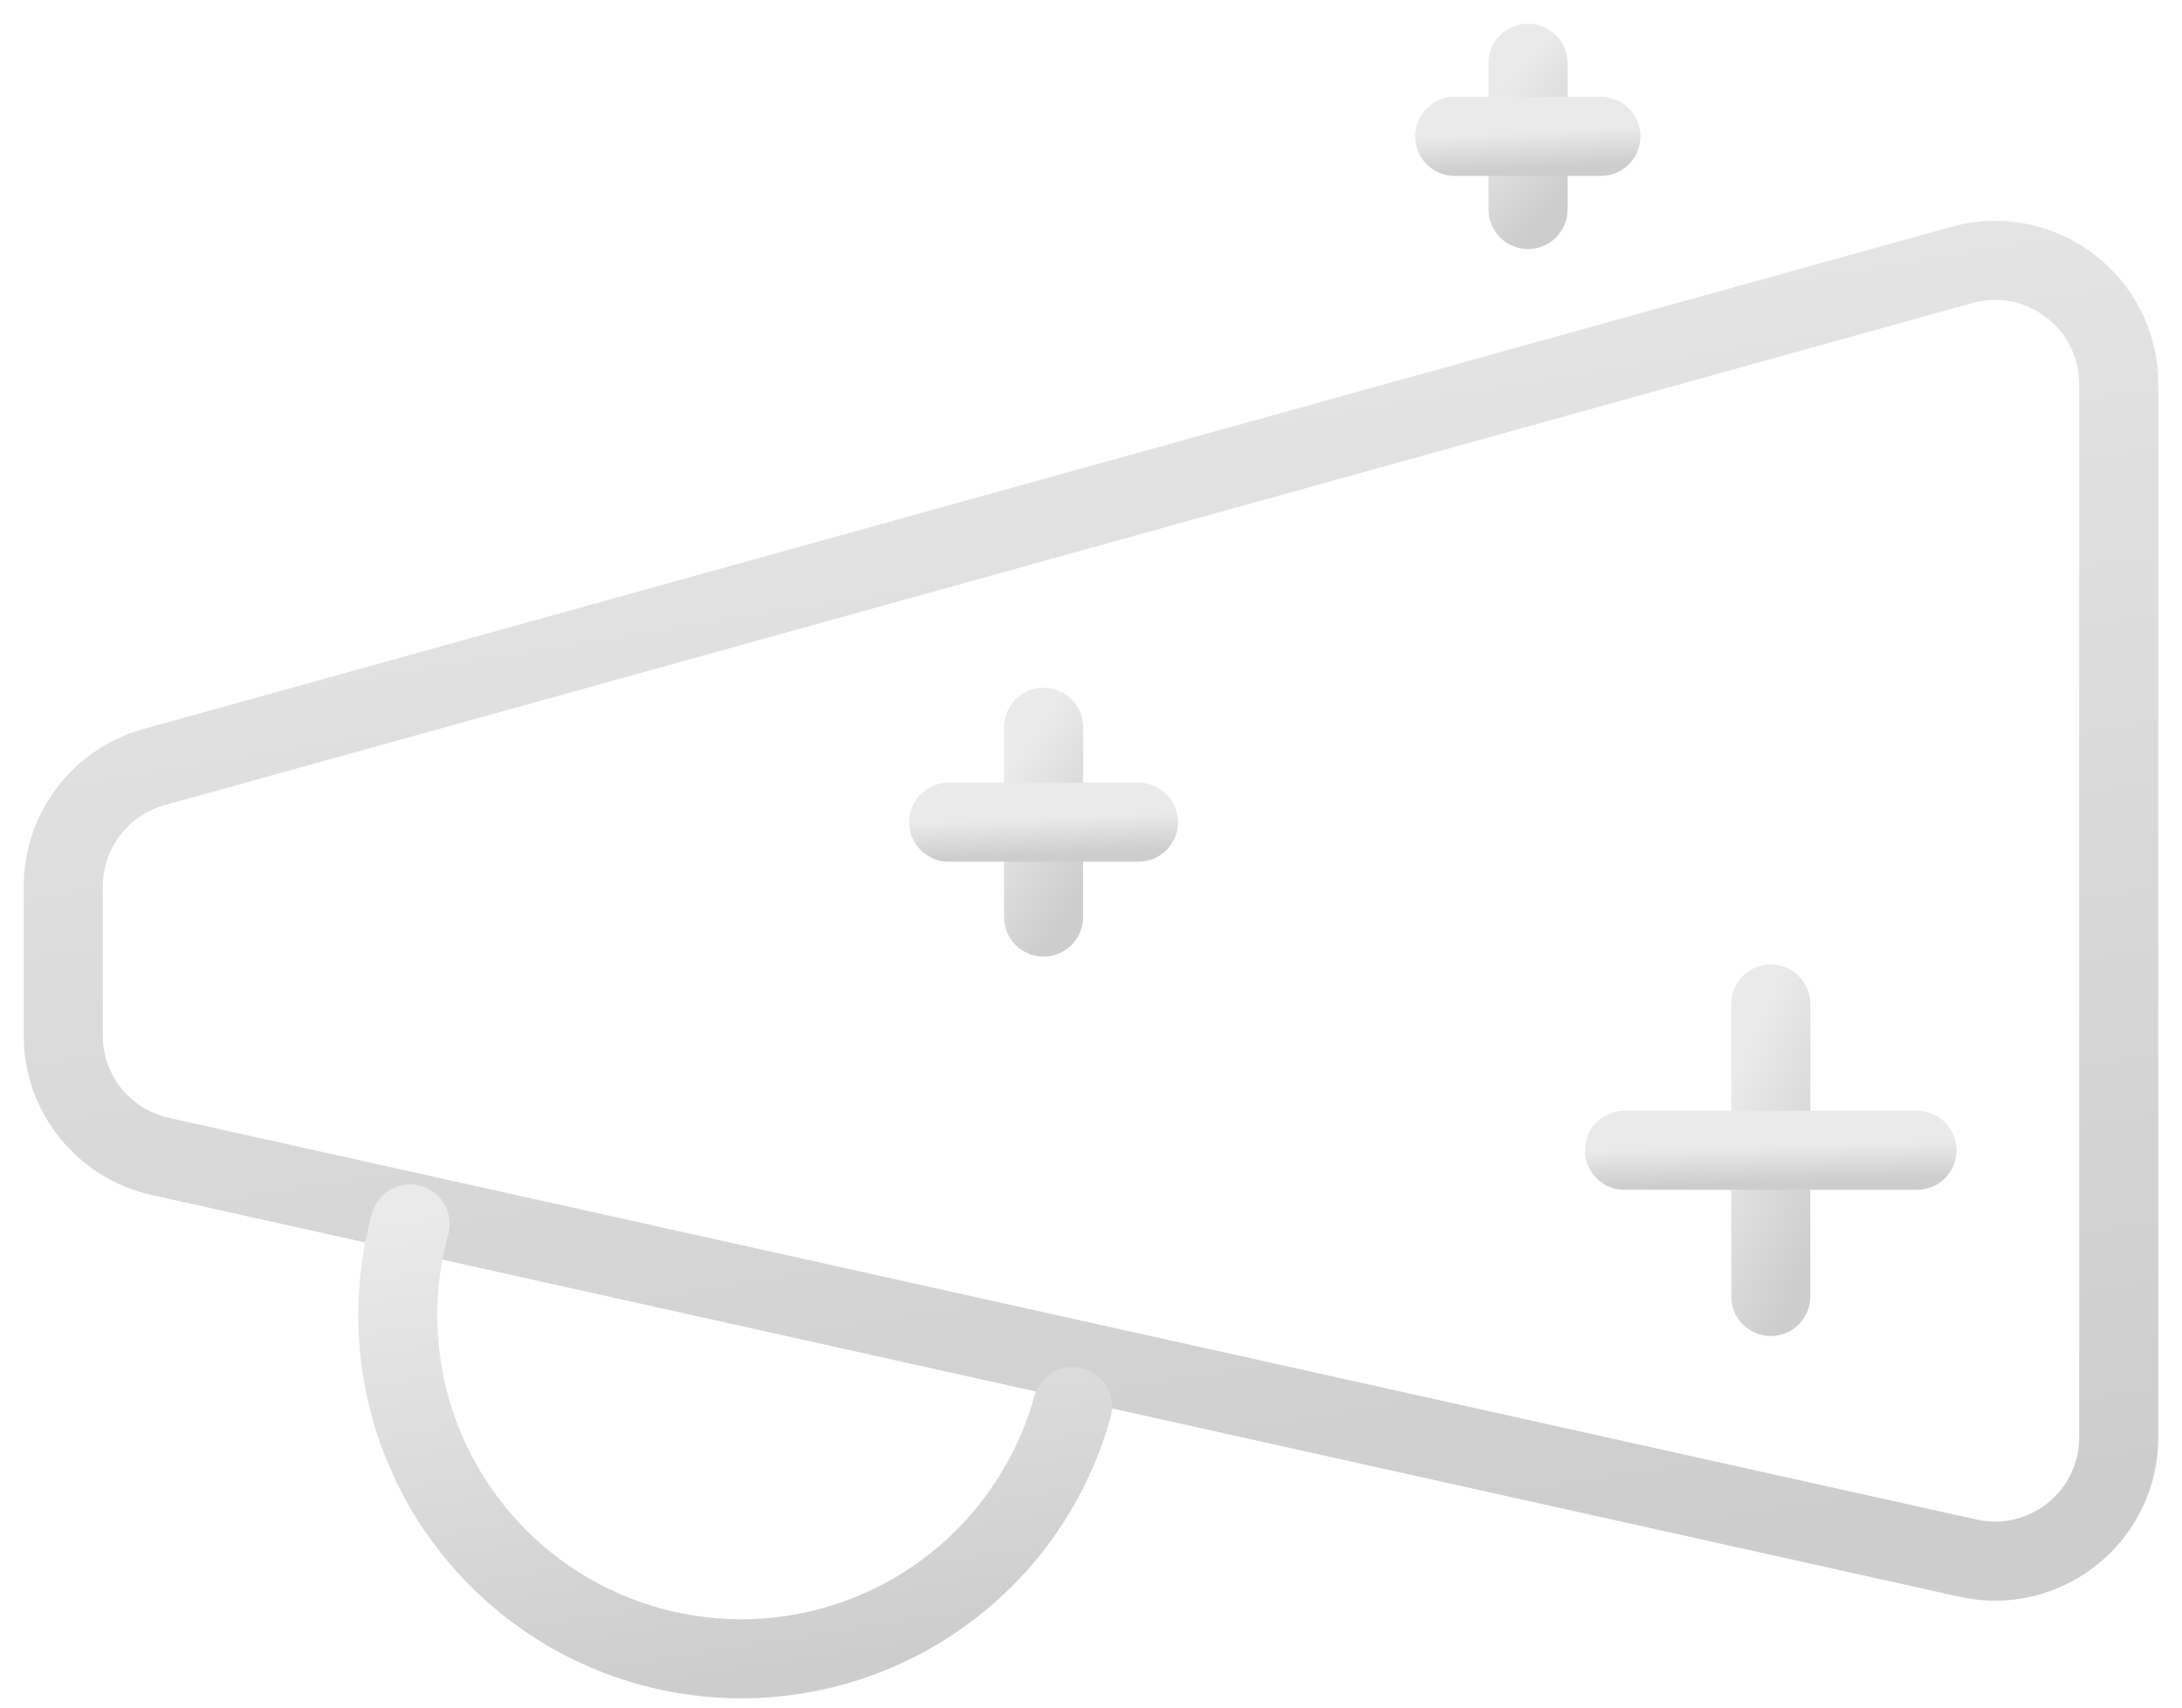 <svg width="69" height="54" viewBox="0 0 69 54" fill="none" xmlns="http://www.w3.org/2000/svg">
<path d="M2 28.031C2 26.273 3.173 24.73 4.867 24.259L62.038 8.378C64.532 7.686 67 9.561 67 12.15V45.453C67 47.958 64.681 49.818 62.236 49.275L5.065 36.57C3.274 36.172 2 34.584 2 32.749V28.031Z" stroke="url(#paint0_linear_22504_23860)" stroke-width="2.5" stroke-linecap="round" stroke-linejoin="round"/>
<path d="M33.914 44.482C33.534 45.858 32.888 47.145 32.011 48.27C31.134 49.395 30.044 50.337 28.804 51.041C27.563 51.745 26.196 52.198 24.78 52.374C23.364 52.55 21.928 52.445 20.553 52.066C19.177 51.686 17.89 51.04 16.765 50.163C15.64 49.286 14.698 48.196 13.994 46.956C13.29 45.715 12.837 44.348 12.661 42.932C12.485 41.516 12.59 40.08 12.969 38.705" stroke="url(#paint1_linear_22504_23860)" stroke-width="2.5" stroke-linecap="round" stroke-linejoin="round"/>
<path d="M33 23V29" stroke="url(#paint2_linear_22504_23860)" stroke-width="2.5" stroke-linecap="round" stroke-linejoin="round"/>
<path d="M55.996 31.75V40.999" stroke="url(#paint3_linear_22504_23860)" stroke-width="2.5" stroke-linecap="round" stroke-linejoin="round"/>
<path d="M48.32 2V6.625" stroke="url(#paint4_linear_22504_23860)" stroke-width="2.5" stroke-linecap="round" stroke-linejoin="round"/>
<path d="M36 26H30" stroke="url(#paint5_linear_22504_23860)" stroke-width="2.5" stroke-linecap="round" stroke-linejoin="round"/>
<path d="M60.621 36.376H51.371" stroke="url(#paint6_linear_22504_23860)" stroke-width="2.5" stroke-linecap="round" stroke-linejoin="round"/>
<path d="M50.625 4.312H46" stroke="url(#paint7_linear_22504_23860)" stroke-width="2.5" stroke-linecap="round" stroke-linejoin="round"/>
<defs>
<linearGradient id="paint0_linear_22504_23860" x1="14.228" y1="4.39" x2="22.259" y2="54.023" gradientUnits="userSpaceOnUse">
<stop stop-color="#EAEAEA"/>
<stop offset="1" stop-color="#CDCDCD"/>
</linearGradient>
<linearGradient id="paint1_linear_22504_23860" x1="16.592" y1="37.876" x2="19.06" y2="53.654" gradientUnits="userSpaceOnUse">
<stop stop-color="#EAEAEA"/>
<stop offset="1" stop-color="#CDCDCD"/>
</linearGradient>
<linearGradient id="paint2_linear_22504_23860" x1="33.188" y1="22.639" x2="36.479" y2="24.898" gradientUnits="userSpaceOnUse">
<stop stop-color="#EAEAEA"/>
<stop offset="1" stop-color="#CDCDCD"/>
</linearGradient>
<linearGradient id="paint3_linear_22504_23860" x1="56.184" y1="31.192" x2="60.225" y2="32.992" gradientUnits="userSpaceOnUse">
<stop stop-color="#EAEAEA"/>
<stop offset="1" stop-color="#CDCDCD"/>
</linearGradient>
<linearGradient id="paint4_linear_22504_23860" x1="48.508" y1="1.721" x2="51.208" y2="4.127" gradientUnits="userSpaceOnUse">
<stop stop-color="#EAEAEA"/>
<stop offset="1" stop-color="#CDCDCD"/>
</linearGradient>
<linearGradient id="paint5_linear_22504_23860" x1="31.129" y1="25.94" x2="31.176" y2="27.113" gradientUnits="userSpaceOnUse">
<stop stop-color="#EAEAEA"/>
<stop offset="1" stop-color="#CDCDCD"/>
</linearGradient>
<linearGradient id="paint6_linear_22504_23860" x1="53.111" y1="36.315" x2="53.142" y2="37.49" gradientUnits="userSpaceOnUse">
<stop stop-color="#EAEAEA"/>
<stop offset="1" stop-color="#CDCDCD"/>
</linearGradient>
<linearGradient id="paint7_linear_22504_23860" x1="46.87" y1="4.252" x2="46.932" y2="5.424" gradientUnits="userSpaceOnUse">
<stop stop-color="#EAEAEA"/>
<stop offset="1" stop-color="#CDCDCD"/>
</linearGradient>
</defs>
</svg>
